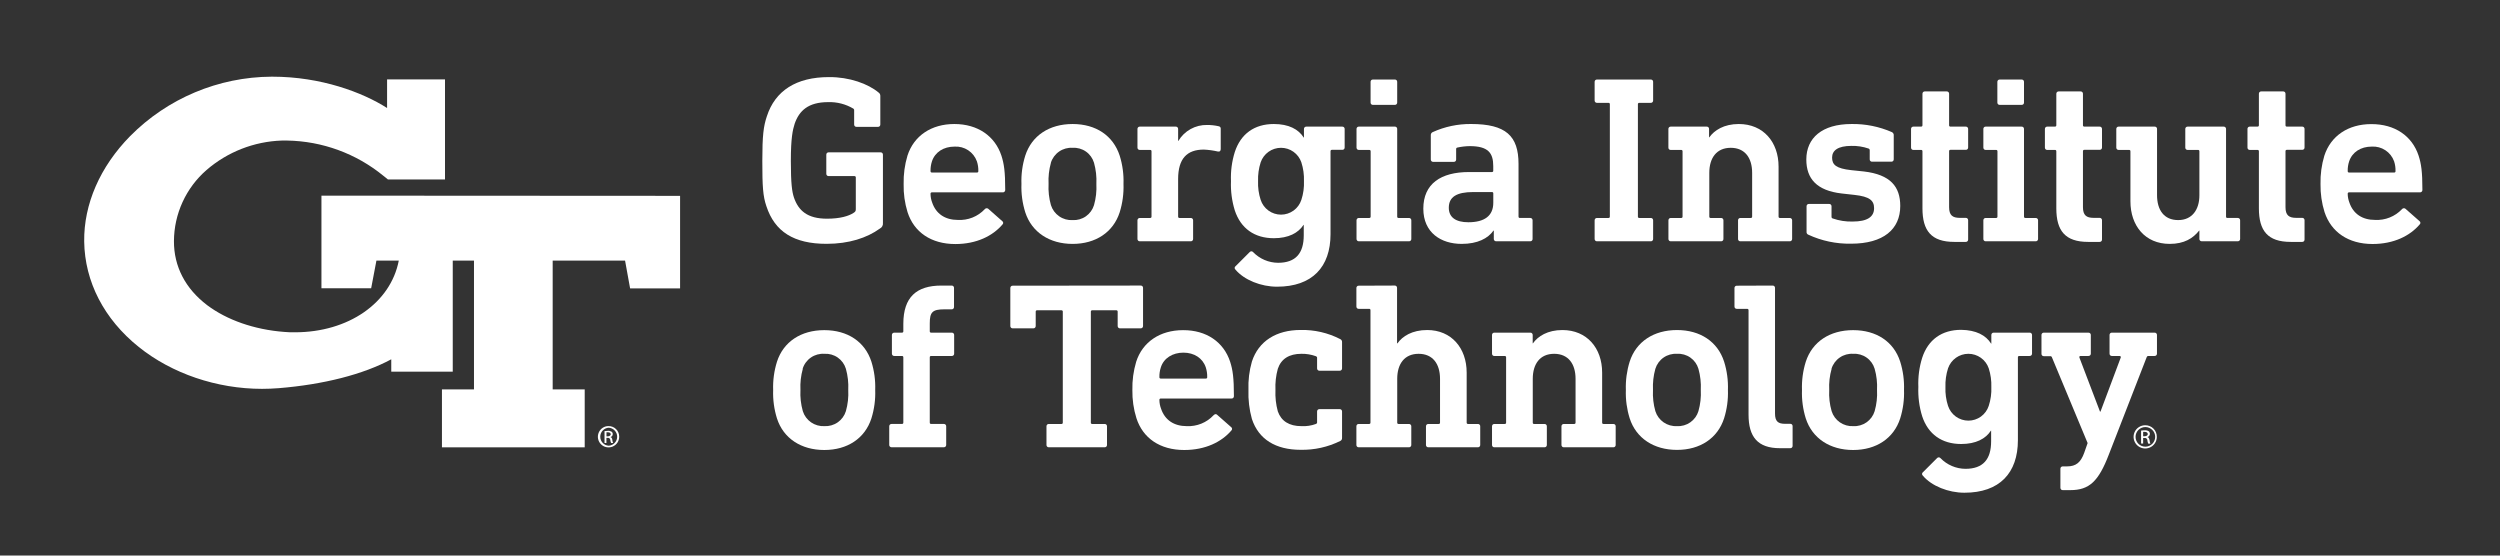 <svg width="180" height="40" viewBox="0 0 180 40" fill="none" xmlns="http://www.w3.org/2000/svg">
	<rect x="0" y="0" width="180" height="40" fill="#333333" stroke="none"/>
	<path d="M63.264 6.667C63.304 6.694 63.336 6.732 63.356 6.775C63.377 6.818 63.386 6.866 63.383 6.914V8.963C63.385 8.986 63.381 9.009 63.373 9.03C63.365 9.052 63.352 9.071 63.336 9.087C63.32 9.103 63.301 9.116 63.279 9.124C63.258 9.132 63.235 9.135 63.213 9.134H61.672C61.649 9.136 61.626 9.132 61.604 9.125C61.583 9.117 61.563 9.104 61.547 9.088C61.53 9.072 61.517 9.052 61.509 9.031C61.501 9.009 61.498 8.986 61.499 8.963V7.953C61.502 7.926 61.498 7.899 61.486 7.875C61.474 7.85 61.456 7.83 61.432 7.815C60.887 7.494 60.262 7.334 59.63 7.353C58.193 7.353 57.541 7.971 57.215 8.912C57.079 9.341 56.941 9.921 56.941 11.583C56.941 13.245 57.028 13.805 57.163 14.22C57.489 15.163 58.124 15.746 59.546 15.746C60.487 15.746 61.104 15.556 61.445 15.334C61.583 15.25 61.618 15.198 61.618 15.06V12.783C61.62 12.769 61.618 12.755 61.614 12.741C61.609 12.728 61.602 12.715 61.592 12.705C61.582 12.695 61.569 12.688 61.556 12.683C61.542 12.679 61.528 12.677 61.514 12.679H59.664C59.642 12.681 59.619 12.677 59.598 12.669C59.576 12.661 59.557 12.649 59.541 12.633C59.525 12.617 59.512 12.597 59.504 12.576C59.496 12.555 59.493 12.532 59.494 12.509V11.139C59.493 11.116 59.496 11.093 59.504 11.072C59.512 11.05 59.525 11.031 59.541 11.015C59.557 10.999 59.576 10.986 59.598 10.978C59.619 10.97 59.642 10.967 59.664 10.968H63.398C63.421 10.966 63.444 10.97 63.465 10.977C63.487 10.985 63.507 10.998 63.523 11.014C63.54 11.03 63.552 11.05 63.56 11.071C63.569 11.093 63.572 11.116 63.571 11.139V16.05C63.581 16.133 63.565 16.217 63.524 16.291C63.484 16.364 63.422 16.424 63.346 16.46C62.422 17.129 61.124 17.556 59.511 17.556C57.163 17.556 55.778 16.682 55.178 14.84C54.931 14.121 54.887 13.418 54.887 11.586C54.887 9.753 54.973 9.087 55.213 8.376C55.81 6.526 57.336 5.551 59.682 5.551C61.158 5.539 62.511 6.035 63.264 6.667Z" fill="white" />
	<path d="M72.102 11.208C72.29 11.79 72.376 12.353 72.376 13.677C72.377 13.701 72.373 13.726 72.363 13.748C72.354 13.771 72.339 13.791 72.321 13.807C72.303 13.824 72.282 13.836 72.258 13.844C72.235 13.851 72.21 13.853 72.186 13.85H67.1C67.086 13.848 67.072 13.85 67.059 13.854C67.046 13.859 67.034 13.866 67.024 13.876C67.015 13.886 67.007 13.897 67.003 13.91C66.998 13.923 66.997 13.937 66.998 13.951C66.999 14.168 67.039 14.383 67.117 14.585C67.391 15.39 68.043 15.835 68.966 15.835C69.326 15.855 69.685 15.796 70.02 15.663C70.354 15.529 70.655 15.324 70.902 15.062C70.93 15.025 70.972 15.001 71.018 14.994C71.064 14.988 71.111 15 71.149 15.027L72.159 15.919C72.179 15.932 72.196 15.949 72.209 15.97C72.221 15.991 72.228 16.014 72.23 16.038C72.232 16.062 72.228 16.086 72.218 16.108C72.209 16.131 72.195 16.15 72.176 16.166C71.475 16.988 70.309 17.571 68.786 17.571C67.038 17.571 65.806 16.714 65.344 15.277C65.141 14.619 65.046 13.933 65.062 13.245C65.047 12.556 65.139 11.868 65.337 11.208C65.798 9.768 67.065 8.929 68.709 8.929C70.406 8.929 71.638 9.803 72.102 11.208ZM67.1 11.618C67.027 11.845 66.993 12.083 66.998 12.321C66.997 12.335 66.998 12.349 67.003 12.362C67.007 12.375 67.015 12.387 67.024 12.396C67.034 12.406 67.046 12.414 67.059 12.418C67.072 12.423 67.086 12.424 67.1 12.422H70.337C70.35 12.425 70.365 12.423 70.378 12.419C70.391 12.415 70.403 12.407 70.413 12.398C70.423 12.388 70.431 12.376 70.436 12.363C70.44 12.349 70.442 12.335 70.44 12.321C70.446 12.082 70.411 11.845 70.337 11.618C70.219 11.29 69.999 11.009 69.709 10.818C69.418 10.627 69.074 10.534 68.727 10.556C67.939 10.556 67.322 10.951 67.1 11.618Z" fill="white" />
	<path d="M80.618 11.208C80.824 11.866 80.916 12.555 80.892 13.245C80.916 13.935 80.824 14.625 80.618 15.284C80.156 16.721 78.889 17.561 77.228 17.561C75.566 17.561 74.282 16.721 73.818 15.284C73.612 14.625 73.519 13.935 73.544 13.245C73.519 12.555 73.612 11.866 73.818 11.208C74.282 9.768 75.546 8.929 77.228 8.929C78.909 8.929 80.151 9.768 80.618 11.208ZM75.667 11.721C75.528 12.217 75.471 12.731 75.497 13.245C75.47 13.758 75.527 14.273 75.667 14.768C75.77 15.096 75.98 15.38 76.263 15.575C76.545 15.771 76.885 15.866 77.228 15.847C77.568 15.866 77.905 15.77 78.185 15.574C78.464 15.378 78.669 15.095 78.769 14.768C78.909 14.273 78.966 13.758 78.939 13.245C78.965 12.731 78.907 12.217 78.769 11.721C78.672 11.393 78.467 11.108 78.187 10.912C77.907 10.716 77.569 10.621 77.228 10.642C76.883 10.62 76.542 10.714 76.258 10.91C75.974 11.106 75.764 11.392 75.662 11.721H75.667Z" fill="white" />
	<path d="M87.719 9.084C87.823 9.101 87.892 9.151 87.892 9.254V10.736C87.892 10.857 87.823 10.943 87.687 10.909C87.354 10.833 87.016 10.786 86.675 10.77C85.46 10.77 84.825 11.422 84.825 12.894V15.59C84.823 15.604 84.824 15.619 84.829 15.632C84.833 15.646 84.841 15.658 84.851 15.668C84.861 15.678 84.873 15.686 84.887 15.69C84.9 15.695 84.915 15.696 84.929 15.694H85.734C85.757 15.693 85.779 15.697 85.8 15.705C85.821 15.713 85.841 15.725 85.857 15.742C85.873 15.758 85.885 15.777 85.893 15.798C85.902 15.819 85.905 15.842 85.904 15.864V17.2C85.906 17.223 85.902 17.246 85.894 17.267C85.886 17.289 85.874 17.308 85.858 17.325C85.841 17.341 85.822 17.354 85.801 17.362C85.78 17.37 85.757 17.374 85.734 17.373H82.067C82.044 17.374 82.022 17.37 82 17.362C81.979 17.354 81.96 17.341 81.943 17.325C81.927 17.308 81.915 17.289 81.907 17.267C81.899 17.246 81.895 17.223 81.897 17.2V15.864C81.896 15.842 81.899 15.819 81.908 15.798C81.916 15.777 81.928 15.758 81.944 15.742C81.96 15.725 81.98 15.713 82.001 15.705C82.022 15.697 82.044 15.693 82.067 15.694H82.808C82.822 15.696 82.836 15.694 82.849 15.689C82.862 15.685 82.874 15.677 82.884 15.667C82.894 15.657 82.901 15.645 82.906 15.632C82.91 15.618 82.911 15.604 82.909 15.59V10.899C82.911 10.885 82.91 10.871 82.906 10.857C82.901 10.844 82.894 10.832 82.884 10.822C82.874 10.812 82.862 10.804 82.849 10.8C82.836 10.795 82.822 10.793 82.808 10.795H82.067C82.044 10.797 82.022 10.793 82 10.785C81.979 10.777 81.96 10.765 81.944 10.748C81.927 10.732 81.915 10.713 81.907 10.692C81.899 10.67 81.895 10.648 81.897 10.625V9.289C81.895 9.266 81.899 9.243 81.907 9.222C81.915 9.2 81.927 9.181 81.943 9.165C81.96 9.148 81.979 9.135 82 9.127C82.022 9.119 82.044 9.115 82.067 9.116H84.655C84.678 9.115 84.701 9.119 84.722 9.127C84.743 9.135 84.763 9.148 84.779 9.165C84.795 9.181 84.807 9.2 84.815 9.222C84.823 9.243 84.827 9.266 84.825 9.289V10.146H84.843C85.055 9.788 85.359 9.494 85.723 9.292C86.087 9.09 86.498 8.989 86.914 8.998C87.185 8.997 87.455 9.026 87.719 9.084Z" fill="white" />
	<path d="M93.87 9.906H93.885V9.289C93.883 9.266 93.886 9.243 93.895 9.221C93.903 9.2 93.916 9.18 93.932 9.164C93.948 9.147 93.968 9.135 93.99 9.127C94.011 9.118 94.034 9.115 94.057 9.116H96.642C96.666 9.115 96.689 9.118 96.71 9.127C96.732 9.135 96.752 9.147 96.768 9.164C96.784 9.18 96.797 9.2 96.805 9.221C96.813 9.243 96.817 9.266 96.815 9.289V10.618C96.817 10.641 96.813 10.664 96.805 10.685C96.797 10.707 96.784 10.726 96.768 10.742C96.751 10.758 96.732 10.771 96.71 10.779C96.689 10.787 96.665 10.79 96.642 10.788H95.902C95.888 10.786 95.873 10.787 95.86 10.792C95.846 10.796 95.834 10.804 95.824 10.814C95.814 10.824 95.806 10.836 95.802 10.85C95.797 10.863 95.796 10.878 95.798 10.892V16.86C95.798 19.223 94.48 20.642 91.946 20.642C90.798 20.642 89.581 20.163 88.949 19.408C88.93 19.392 88.916 19.372 88.906 19.35C88.897 19.328 88.893 19.304 88.894 19.28C88.896 19.256 88.904 19.233 88.916 19.212C88.928 19.191 88.945 19.174 88.966 19.161L89.976 18.151C89.991 18.133 90.01 18.118 90.031 18.108C90.052 18.098 90.076 18.093 90.099 18.093C90.123 18.093 90.146 18.098 90.168 18.108C90.189 18.118 90.208 18.133 90.223 18.151C90.456 18.392 90.736 18.584 91.044 18.717C91.353 18.849 91.685 18.918 92.02 18.921C93.289 18.921 93.87 18.235 93.87 16.946V16.19H93.855C93.477 16.773 92.776 17.151 91.714 17.151C90.326 17.151 89.331 16.447 88.904 15.146C88.695 14.464 88.602 13.752 88.63 13.04C88.601 12.333 88.694 11.626 88.904 10.951C89.331 9.632 90.326 8.929 91.714 8.929C92.791 8.929 93.492 9.306 93.87 9.906ZM90.769 11.687C90.629 12.124 90.565 12.581 90.581 13.04C90.563 13.498 90.626 13.957 90.769 14.393C90.87 14.701 91.066 14.97 91.329 15.161C91.591 15.351 91.908 15.454 92.233 15.454C92.557 15.454 92.874 15.351 93.137 15.161C93.4 14.97 93.596 14.701 93.697 14.393C93.84 13.957 93.904 13.498 93.885 13.04C93.901 12.581 93.838 12.123 93.697 11.687C93.592 11.382 93.395 11.117 93.132 10.93C92.87 10.742 92.555 10.642 92.233 10.642C91.91 10.642 91.596 10.742 91.333 10.93C91.071 11.117 90.873 11.382 90.769 11.687Z" fill="white" />
	<path d="M100.427 9.116C100.45 9.115 100.473 9.118 100.495 9.126C100.516 9.134 100.536 9.147 100.552 9.164C100.568 9.18 100.581 9.2 100.588 9.221C100.596 9.243 100.599 9.266 100.598 9.289V15.59C100.596 15.604 100.597 15.619 100.601 15.632C100.606 15.646 100.613 15.658 100.623 15.668C100.634 15.678 100.646 15.686 100.659 15.69C100.673 15.695 100.687 15.696 100.701 15.694H101.442C101.465 15.692 101.488 15.696 101.509 15.704C101.531 15.712 101.55 15.724 101.567 15.74C101.583 15.757 101.596 15.776 101.604 15.797C101.612 15.819 101.616 15.841 101.615 15.864V17.2C101.616 17.223 101.613 17.246 101.605 17.268C101.597 17.289 101.584 17.309 101.568 17.325C101.551 17.342 101.532 17.355 101.51 17.363C101.488 17.371 101.465 17.374 101.442 17.373H97.842C97.819 17.374 97.796 17.371 97.774 17.363C97.753 17.355 97.733 17.342 97.717 17.325C97.7 17.309 97.688 17.289 97.68 17.268C97.671 17.246 97.668 17.223 97.669 17.2V15.864C97.668 15.841 97.672 15.819 97.68 15.797C97.689 15.776 97.701 15.757 97.718 15.74C97.734 15.724 97.754 15.712 97.775 15.704C97.796 15.696 97.819 15.692 97.842 15.694H98.583C98.597 15.696 98.611 15.695 98.625 15.69C98.638 15.686 98.651 15.678 98.661 15.668C98.671 15.658 98.678 15.646 98.683 15.632C98.687 15.619 98.689 15.604 98.687 15.59V10.899C98.689 10.885 98.687 10.87 98.683 10.857C98.678 10.843 98.671 10.831 98.661 10.821C98.651 10.811 98.638 10.803 98.625 10.799C98.611 10.794 98.597 10.793 98.583 10.795H97.842C97.819 10.797 97.796 10.794 97.775 10.786C97.753 10.778 97.733 10.765 97.717 10.749C97.7 10.733 97.688 10.714 97.68 10.692C97.671 10.671 97.668 10.648 97.669 10.625V9.289C97.668 9.266 97.671 9.243 97.68 9.221C97.688 9.199 97.7 9.18 97.717 9.163C97.733 9.147 97.753 9.134 97.774 9.126C97.796 9.118 97.819 9.115 97.842 9.116H100.427ZM100.427 5.726C100.45 5.724 100.473 5.728 100.495 5.736C100.516 5.744 100.536 5.757 100.552 5.773C100.568 5.79 100.581 5.809 100.588 5.831C100.596 5.853 100.599 5.876 100.598 5.899V7.38C100.599 7.403 100.596 7.426 100.588 7.447C100.58 7.468 100.567 7.488 100.551 7.504C100.535 7.52 100.516 7.533 100.494 7.541C100.473 7.549 100.45 7.552 100.427 7.551H98.852C98.829 7.552 98.806 7.549 98.785 7.541C98.764 7.533 98.744 7.52 98.728 7.504C98.712 7.488 98.7 7.468 98.692 7.447C98.684 7.426 98.68 7.403 98.682 7.38V5.899C98.68 5.876 98.683 5.853 98.691 5.831C98.699 5.809 98.711 5.79 98.727 5.773C98.743 5.757 98.763 5.744 98.784 5.736C98.806 5.728 98.829 5.724 98.852 5.726H100.427Z" fill="white" />
	<path d="M109.334 11.805V15.59C109.332 15.604 109.333 15.618 109.337 15.631C109.342 15.644 109.349 15.656 109.359 15.666C109.369 15.677 109.381 15.684 109.394 15.689C109.407 15.694 109.421 15.695 109.435 15.693H110.176C110.198 15.692 110.221 15.696 110.242 15.704C110.263 15.712 110.283 15.725 110.299 15.741C110.315 15.757 110.327 15.776 110.335 15.797C110.344 15.819 110.347 15.841 110.346 15.864V17.2C110.348 17.222 110.344 17.245 110.336 17.267C110.328 17.288 110.316 17.308 110.3 17.324C110.283 17.34 110.264 17.353 110.243 17.361C110.222 17.37 110.199 17.373 110.176 17.372H107.726C107.703 17.374 107.68 17.37 107.659 17.362C107.637 17.354 107.617 17.341 107.601 17.325C107.585 17.309 107.572 17.289 107.564 17.267C107.556 17.246 107.552 17.223 107.554 17.2V16.602H107.531C107.139 17.165 106.386 17.56 105.238 17.56C103.756 17.56 102.479 16.755 102.479 15.024C102.479 13.227 103.749 12.387 105.768 12.387H107.413C107.427 12.389 107.441 12.388 107.454 12.384C107.467 12.38 107.479 12.372 107.489 12.362C107.499 12.352 107.506 12.34 107.511 12.327C107.515 12.314 107.516 12.3 107.514 12.286V11.96C107.514 11.017 107.156 10.521 105.82 10.521C105.52 10.525 105.222 10.56 104.929 10.624C104.86 10.642 104.842 10.676 104.842 10.743V11.483C104.844 11.506 104.84 11.529 104.832 11.55C104.824 11.572 104.812 11.591 104.796 11.607C104.78 11.623 104.76 11.636 104.739 11.644C104.718 11.652 104.695 11.655 104.672 11.654H103.191C103.168 11.655 103.145 11.652 103.123 11.644C103.102 11.636 103.082 11.623 103.066 11.607C103.05 11.591 103.037 11.572 103.029 11.551C103.02 11.529 103.017 11.506 103.018 11.483V9.733C103.014 9.686 103.026 9.639 103.051 9.599C103.076 9.559 103.112 9.528 103.156 9.511C104.021 9.119 104.962 8.92 105.912 8.928C108.425 8.928 109.334 9.785 109.334 11.805ZM106.079 13.827C104.862 13.827 104.314 14.187 104.314 14.958C104.314 15.642 104.808 16.002 105.719 16.002C106.884 16.002 107.517 15.54 107.517 14.597V13.93C107.517 13.861 107.484 13.827 107.415 13.827H106.079Z" fill="white" />
	<path d="M118.855 5.726C118.878 5.724 118.901 5.728 118.922 5.736C118.944 5.744 118.963 5.757 118.979 5.773C118.996 5.79 119.008 5.809 119.016 5.831C119.024 5.853 119.027 5.876 119.025 5.899V7.235C119.027 7.257 119.023 7.28 119.015 7.301C119.007 7.323 118.995 7.342 118.978 7.358C118.962 7.374 118.943 7.387 118.922 7.395C118.9 7.403 118.878 7.406 118.855 7.405H118.033C118.019 7.403 118.005 7.404 117.991 7.409C117.978 7.413 117.966 7.42 117.956 7.43C117.946 7.44 117.938 7.452 117.933 7.465C117.929 7.478 117.927 7.492 117.929 7.506V15.59C117.927 15.604 117.928 15.619 117.933 15.632C117.937 15.646 117.945 15.658 117.955 15.668C117.965 15.678 117.977 15.686 117.991 15.69C118.004 15.695 118.018 15.696 118.033 15.694H118.855C118.878 15.692 118.9 15.696 118.922 15.704C118.943 15.712 118.962 15.724 118.978 15.741C118.995 15.757 119.007 15.776 119.015 15.797C119.023 15.819 119.027 15.841 119.025 15.864V17.2C119.027 17.223 119.024 17.246 119.016 17.268C119.008 17.289 118.996 17.309 118.979 17.325C118.963 17.342 118.944 17.355 118.922 17.363C118.901 17.371 118.878 17.374 118.855 17.373H114.983C114.96 17.374 114.937 17.37 114.916 17.362C114.895 17.354 114.875 17.341 114.859 17.325C114.843 17.308 114.831 17.289 114.823 17.267C114.815 17.246 114.811 17.223 114.813 17.2V15.864C114.812 15.841 114.815 15.819 114.824 15.798C114.832 15.777 114.844 15.757 114.86 15.741C114.876 15.725 114.896 15.713 114.917 15.705C114.938 15.697 114.961 15.693 114.983 15.694H115.805C115.82 15.696 115.834 15.695 115.847 15.69C115.861 15.686 115.873 15.678 115.883 15.668C115.893 15.658 115.901 15.646 115.905 15.632C115.91 15.619 115.911 15.604 115.909 15.59V7.506C115.911 7.492 115.909 7.478 115.905 7.465C115.9 7.452 115.892 7.44 115.882 7.43C115.872 7.42 115.86 7.413 115.847 7.409C115.833 7.404 115.819 7.403 115.805 7.405H114.983C114.961 7.406 114.938 7.402 114.917 7.394C114.896 7.386 114.876 7.373 114.86 7.357C114.844 7.341 114.832 7.322 114.824 7.301C114.815 7.28 114.812 7.257 114.813 7.235V5.899C114.811 5.876 114.815 5.853 114.823 5.832C114.831 5.81 114.843 5.791 114.859 5.774C114.875 5.758 114.895 5.745 114.916 5.737C114.937 5.729 114.96 5.725 114.983 5.726H118.855Z" fill="white" />
	<path d="M128.057 11.995V15.59C128.055 15.604 128.057 15.618 128.061 15.632C128.065 15.645 128.073 15.657 128.082 15.667C128.092 15.677 128.104 15.685 128.117 15.69C128.131 15.694 128.145 15.696 128.159 15.694H128.862C128.885 15.693 128.908 15.697 128.929 15.705C128.95 15.713 128.969 15.726 128.985 15.742C129.001 15.758 129.014 15.777 129.022 15.798C129.03 15.819 129.034 15.842 129.033 15.864V17.2C129.034 17.223 129.031 17.246 129.023 17.267C129.015 17.289 129.002 17.308 128.986 17.325C128.97 17.341 128.951 17.354 128.929 17.362C128.908 17.37 128.885 17.374 128.862 17.373H125.309C125.286 17.375 125.263 17.371 125.242 17.363C125.22 17.355 125.201 17.342 125.185 17.326C125.168 17.309 125.156 17.29 125.148 17.268C125.14 17.246 125.137 17.223 125.139 17.2V15.864C125.137 15.842 125.141 15.819 125.149 15.798C125.157 15.776 125.169 15.757 125.186 15.741C125.202 15.725 125.221 15.712 125.242 15.704C125.264 15.696 125.287 15.693 125.309 15.694H126.05C126.064 15.696 126.078 15.695 126.092 15.691C126.106 15.686 126.118 15.678 126.128 15.668C126.138 15.658 126.146 15.646 126.15 15.633C126.155 15.619 126.156 15.604 126.154 15.59V12.44C126.154 11.378 125.64 10.642 124.613 10.642C123.586 10.642 123.07 11.383 123.07 12.44V15.59C123.068 15.604 123.069 15.619 123.073 15.633C123.078 15.646 123.085 15.658 123.096 15.668C123.106 15.678 123.118 15.686 123.131 15.691C123.145 15.695 123.159 15.696 123.173 15.694H123.914C123.937 15.693 123.96 15.696 123.981 15.704C124.003 15.712 124.022 15.725 124.039 15.741C124.055 15.757 124.068 15.776 124.076 15.797C124.084 15.819 124.088 15.842 124.087 15.864V17.2C124.088 17.223 124.085 17.247 124.077 17.268C124.069 17.29 124.056 17.309 124.04 17.326C124.023 17.342 124.004 17.355 123.982 17.363C123.96 17.371 123.937 17.375 123.914 17.373H120.299C120.276 17.375 120.253 17.371 120.232 17.363C120.21 17.355 120.19 17.342 120.174 17.326C120.158 17.309 120.145 17.29 120.137 17.268C120.129 17.247 120.125 17.223 120.127 17.2V15.864C120.125 15.842 120.129 15.819 120.138 15.797C120.146 15.776 120.159 15.757 120.175 15.741C120.191 15.725 120.211 15.712 120.232 15.704C120.254 15.696 120.277 15.693 120.299 15.694H121.04C121.054 15.696 121.069 15.695 121.082 15.691C121.096 15.686 121.108 15.678 121.118 15.668C121.128 15.658 121.136 15.646 121.14 15.633C121.145 15.619 121.146 15.604 121.144 15.59V10.899C121.146 10.885 121.145 10.871 121.14 10.857C121.136 10.844 121.128 10.831 121.118 10.821C121.108 10.811 121.096 10.803 121.082 10.799C121.069 10.794 121.054 10.793 121.04 10.795H120.299C120.276 10.798 120.252 10.795 120.229 10.787C120.206 10.778 120.186 10.765 120.169 10.748C120.152 10.731 120.14 10.711 120.132 10.688C120.124 10.665 120.121 10.641 120.124 10.618V9.289C120.123 9.266 120.126 9.243 120.134 9.221C120.142 9.2 120.155 9.18 120.171 9.164C120.188 9.147 120.207 9.135 120.229 9.127C120.251 9.118 120.274 9.115 120.297 9.116H122.882C122.905 9.115 122.928 9.118 122.95 9.127C122.971 9.135 122.991 9.147 123.007 9.164C123.023 9.18 123.035 9.2 123.043 9.222C123.051 9.243 123.054 9.266 123.052 9.289V9.889H123.07C123.43 9.376 124.131 8.929 125.193 8.929C126.961 8.929 128.057 10.23 128.057 11.995Z" fill="white" />
	<path d="M136.213 9.511C136.259 9.532 136.298 9.567 136.322 9.612C136.347 9.656 136.356 9.708 136.349 9.758V11.472C136.35 11.494 136.346 11.517 136.338 11.538C136.33 11.559 136.317 11.579 136.301 11.595C136.285 11.611 136.266 11.623 136.245 11.631C136.223 11.639 136.201 11.643 136.178 11.642H134.791C134.768 11.644 134.745 11.64 134.724 11.632C134.702 11.624 134.683 11.612 134.667 11.595C134.651 11.579 134.638 11.56 134.63 11.539C134.622 11.517 134.619 11.495 134.62 11.472V10.83C134.624 10.801 134.617 10.771 134.601 10.746C134.586 10.722 134.562 10.703 134.534 10.694C134.137 10.558 133.719 10.493 133.299 10.504C132.339 10.504 131.911 10.83 131.911 11.343C131.911 11.857 132.186 12.131 133.299 12.252L134.198 12.346C136.116 12.57 136.818 13.442 136.818 14.83C136.818 16.509 135.603 17.546 133.274 17.546C132.21 17.565 131.156 17.343 130.191 16.894C130.151 16.878 130.118 16.849 130.097 16.812C130.075 16.774 130.067 16.732 130.072 16.689V14.854C130.071 14.832 130.074 14.809 130.082 14.788C130.09 14.766 130.103 14.747 130.119 14.731C130.135 14.715 130.154 14.702 130.175 14.694C130.197 14.686 130.22 14.683 130.242 14.684H131.699C131.722 14.683 131.745 14.686 131.766 14.694C131.787 14.702 131.807 14.715 131.823 14.731C131.839 14.747 131.851 14.766 131.859 14.788C131.868 14.809 131.871 14.832 131.87 14.854V15.608C131.867 15.635 131.875 15.662 131.891 15.684C131.907 15.706 131.93 15.722 131.956 15.729C132.417 15.89 132.904 15.965 133.393 15.951C134.455 15.951 134.934 15.608 134.934 14.993C134.934 14.445 134.628 14.153 133.514 14.032L132.605 13.931C130.808 13.724 130.055 12.869 130.055 11.482C130.055 9.938 131.183 8.929 133.309 8.929C134.307 8.913 135.298 9.112 136.213 9.511Z" fill="white" />
	<path d="M140.163 6.582C140.186 6.581 140.209 6.584 140.23 6.592C140.252 6.6 140.271 6.613 140.287 6.629C140.304 6.645 140.316 6.664 140.325 6.686C140.333 6.707 140.337 6.73 140.336 6.753V9.014C140.334 9.028 140.335 9.042 140.339 9.056C140.344 9.069 140.351 9.081 140.361 9.091C140.371 9.101 140.383 9.108 140.396 9.112C140.409 9.117 140.423 9.118 140.437 9.116H141.533C141.556 9.114 141.58 9.118 141.601 9.126C141.623 9.134 141.642 9.147 141.659 9.163C141.675 9.179 141.688 9.199 141.696 9.221C141.704 9.242 141.708 9.265 141.706 9.289V10.617C141.708 10.64 141.704 10.663 141.696 10.684C141.688 10.706 141.675 10.725 141.659 10.742C141.642 10.758 141.623 10.77 141.601 10.778C141.579 10.786 141.556 10.789 141.533 10.787H140.437C140.423 10.786 140.409 10.787 140.396 10.792C140.383 10.796 140.371 10.804 140.361 10.814C140.351 10.824 140.344 10.836 140.339 10.85C140.335 10.863 140.334 10.877 140.336 10.891V14.916C140.336 15.498 140.583 15.686 141.106 15.686H141.533C141.556 15.685 141.579 15.688 141.601 15.696C141.622 15.704 141.641 15.717 141.658 15.733C141.674 15.749 141.687 15.768 141.695 15.789C141.704 15.811 141.707 15.834 141.706 15.856V17.244C141.708 17.267 141.704 17.29 141.696 17.312C141.688 17.334 141.675 17.353 141.659 17.369C141.642 17.386 141.623 17.398 141.601 17.407C141.58 17.415 141.556 17.418 141.533 17.417H140.711C139.052 17.417 138.417 16.612 138.417 15V10.898C138.419 10.884 138.418 10.87 138.414 10.856C138.409 10.843 138.402 10.831 138.391 10.82C138.381 10.81 138.369 10.803 138.356 10.798C138.342 10.794 138.328 10.793 138.314 10.795H137.765C137.743 10.796 137.72 10.793 137.699 10.785C137.677 10.777 137.658 10.764 137.642 10.748C137.626 10.732 137.613 10.713 137.605 10.691C137.597 10.67 137.594 10.647 137.595 10.624V9.289C137.594 9.266 137.597 9.243 137.605 9.221C137.613 9.2 137.626 9.18 137.642 9.164C137.658 9.148 137.677 9.135 137.698 9.127C137.72 9.118 137.743 9.115 137.765 9.116H138.314C138.383 9.116 138.417 9.084 138.417 9.014V6.753C138.416 6.73 138.42 6.707 138.428 6.686C138.436 6.665 138.449 6.646 138.465 6.63C138.481 6.614 138.5 6.601 138.521 6.593C138.542 6.585 138.565 6.581 138.588 6.582H140.163Z" fill="white" />
	<path d="M145.555 9.116C145.578 9.115 145.602 9.118 145.623 9.126C145.645 9.134 145.664 9.147 145.681 9.163C145.697 9.18 145.71 9.199 145.718 9.221C145.726 9.243 145.73 9.266 145.728 9.289V15.59C145.726 15.604 145.727 15.618 145.732 15.631C145.736 15.645 145.743 15.657 145.753 15.667C145.763 15.677 145.775 15.685 145.788 15.689C145.801 15.694 145.816 15.695 145.829 15.694H146.57C146.593 15.693 146.615 15.696 146.637 15.705C146.658 15.713 146.677 15.725 146.693 15.741C146.709 15.757 146.722 15.777 146.73 15.798C146.738 15.819 146.742 15.841 146.741 15.864V17.2C146.742 17.223 146.739 17.246 146.73 17.267C146.722 17.289 146.71 17.308 146.694 17.324C146.678 17.341 146.659 17.354 146.637 17.362C146.616 17.37 146.593 17.374 146.57 17.373H142.973C142.95 17.374 142.927 17.371 142.905 17.363C142.884 17.354 142.864 17.342 142.848 17.325C142.832 17.309 142.819 17.289 142.811 17.268C142.804 17.246 142.8 17.223 142.802 17.2V15.864C142.801 15.841 142.804 15.819 142.812 15.797C142.82 15.776 142.833 15.757 142.849 15.741C142.865 15.724 142.884 15.712 142.906 15.704C142.927 15.696 142.95 15.692 142.973 15.694H143.713C143.727 15.696 143.742 15.695 143.755 15.69C143.769 15.686 143.781 15.678 143.791 15.668C143.801 15.658 143.809 15.646 143.813 15.632C143.818 15.619 143.819 15.604 143.817 15.59V10.899C143.819 10.885 143.818 10.87 143.813 10.857C143.809 10.843 143.801 10.831 143.791 10.821C143.781 10.811 143.769 10.803 143.755 10.799C143.742 10.794 143.727 10.793 143.713 10.795H142.973C142.95 10.796 142.927 10.793 142.906 10.785C142.884 10.777 142.865 10.764 142.849 10.748C142.833 10.732 142.82 10.713 142.812 10.691C142.804 10.67 142.801 10.647 142.802 10.625V9.289C142.8 9.266 142.804 9.243 142.811 9.221C142.819 9.2 142.832 9.18 142.848 9.164C142.864 9.147 142.884 9.134 142.905 9.126C142.927 9.118 142.95 9.115 142.973 9.116H145.555ZM145.555 5.726C145.578 5.724 145.602 5.728 145.623 5.736C145.645 5.744 145.664 5.757 145.681 5.773C145.697 5.79 145.71 5.809 145.718 5.831C145.726 5.853 145.73 5.876 145.728 5.899V7.38C145.73 7.403 145.726 7.426 145.718 7.448C145.71 7.469 145.697 7.489 145.681 7.505C145.664 7.521 145.645 7.534 145.623 7.541C145.601 7.549 145.578 7.552 145.555 7.551H143.98C143.957 7.552 143.935 7.549 143.913 7.541C143.892 7.533 143.872 7.52 143.856 7.504C143.84 7.488 143.828 7.468 143.82 7.447C143.812 7.426 143.808 7.403 143.81 7.38V5.899C143.808 5.876 143.812 5.853 143.82 5.832C143.828 5.81 143.84 5.791 143.856 5.774C143.872 5.758 143.892 5.745 143.913 5.737C143.934 5.729 143.957 5.725 143.98 5.726H145.555Z" fill="white" />
	<path d="M149.801 6.582C149.824 6.581 149.846 6.584 149.868 6.592C149.889 6.6 149.909 6.613 149.925 6.629C149.941 6.645 149.954 6.664 149.962 6.686C149.971 6.707 149.975 6.73 149.973 6.753V9.014C149.971 9.028 149.973 9.042 149.977 9.056C149.981 9.069 149.989 9.081 149.999 9.091C150.008 9.101 150.02 9.108 150.034 9.112C150.047 9.117 150.061 9.118 150.075 9.116H151.171C151.194 9.114 151.217 9.118 151.239 9.126C151.26 9.134 151.28 9.147 151.296 9.163C151.313 9.179 151.325 9.199 151.334 9.221C151.342 9.242 151.345 9.265 151.344 9.289V10.617C151.345 10.64 151.342 10.663 151.334 10.684C151.325 10.706 151.313 10.725 151.296 10.742C151.28 10.758 151.26 10.77 151.239 10.778C151.217 10.786 151.194 10.789 151.171 10.787H150.075C150.061 10.786 150.047 10.787 150.034 10.792C150.02 10.796 150.008 10.804 149.999 10.814C149.989 10.824 149.981 10.836 149.977 10.85C149.973 10.863 149.972 10.877 149.973 10.891V14.916C149.973 15.498 150.22 15.686 150.744 15.686H151.171C151.194 15.685 151.217 15.688 151.238 15.696C151.26 15.704 151.279 15.717 151.295 15.733C151.312 15.749 151.325 15.768 151.333 15.789C151.341 15.811 151.345 15.834 151.344 15.856V17.244C151.345 17.267 151.342 17.29 151.334 17.312C151.325 17.334 151.313 17.353 151.296 17.369C151.28 17.386 151.26 17.398 151.239 17.407C151.217 17.415 151.194 17.418 151.171 17.417H150.349C148.69 17.417 148.055 16.612 148.055 15V10.898C148.057 10.884 148.056 10.87 148.051 10.856C148.047 10.843 148.039 10.831 148.029 10.82C148.019 10.81 148.007 10.803 147.993 10.798C147.98 10.794 147.965 10.793 147.951 10.795H147.403C147.38 10.796 147.358 10.793 147.336 10.785C147.315 10.777 147.296 10.764 147.279 10.748C147.263 10.732 147.251 10.713 147.243 10.691C147.235 10.67 147.231 10.647 147.233 10.624V9.289C147.231 9.266 147.235 9.243 147.243 9.221C147.251 9.2 147.263 9.18 147.279 9.164C147.295 9.148 147.315 9.135 147.336 9.127C147.357 9.118 147.38 9.115 147.403 9.116H147.951C148.02 9.116 148.055 9.084 148.055 9.014V6.753C148.054 6.73 148.058 6.707 148.066 6.686C148.074 6.665 148.086 6.646 148.103 6.63C148.119 6.614 148.138 6.601 148.159 6.593C148.18 6.585 148.203 6.581 148.225 6.582H149.801Z" fill="white" />
	<path d="M160.104 9.116C160.127 9.114 160.15 9.118 160.171 9.127C160.193 9.135 160.212 9.148 160.228 9.164C160.244 9.18 160.257 9.2 160.265 9.221C160.273 9.243 160.276 9.266 160.275 9.288V15.59C160.273 15.604 160.274 15.618 160.278 15.632C160.283 15.645 160.29 15.658 160.3 15.668C160.31 15.678 160.323 15.685 160.336 15.69C160.35 15.694 160.364 15.695 160.378 15.693H161.119C161.142 15.692 161.164 15.696 161.185 15.704C161.207 15.712 161.226 15.725 161.242 15.741C161.258 15.757 161.27 15.776 161.279 15.797C161.287 15.818 161.29 15.841 161.289 15.864V17.2C161.291 17.222 161.287 17.245 161.279 17.267C161.271 17.288 161.259 17.308 161.243 17.324C161.227 17.34 161.207 17.353 161.186 17.361C161.165 17.37 161.142 17.373 161.119 17.372H158.526C158.504 17.373 158.481 17.37 158.459 17.361C158.438 17.353 158.419 17.34 158.403 17.324C158.387 17.308 158.374 17.288 158.366 17.267C158.358 17.245 158.355 17.222 158.356 17.2V16.602H158.339C157.894 17.165 157.26 17.56 156.215 17.56C154.452 17.56 153.391 16.259 153.391 14.493V10.898C153.393 10.884 153.391 10.87 153.387 10.856C153.383 10.843 153.375 10.83 153.365 10.82C153.355 10.81 153.343 10.803 153.329 10.798C153.315 10.794 153.301 10.793 153.287 10.795H152.546C152.523 10.796 152.5 10.793 152.479 10.785C152.457 10.777 152.437 10.765 152.421 10.749C152.404 10.733 152.392 10.713 152.384 10.692C152.375 10.67 152.372 10.647 152.373 10.624V9.288C152.372 9.265 152.375 9.242 152.384 9.221C152.392 9.199 152.404 9.179 152.421 9.163C152.437 9.147 152.457 9.134 152.478 9.126C152.5 9.118 152.523 9.114 152.546 9.116H155.136C155.159 9.114 155.182 9.118 155.204 9.126C155.225 9.134 155.245 9.147 155.261 9.163C155.277 9.179 155.29 9.199 155.298 9.221C155.305 9.242 155.309 9.265 155.307 9.288V14.049C155.307 15.111 155.801 15.846 156.833 15.846C157.82 15.846 158.356 15.106 158.356 14.066V10.898C158.358 10.884 158.357 10.87 158.352 10.856C158.348 10.843 158.34 10.83 158.33 10.82C158.32 10.81 158.308 10.803 158.294 10.798C158.281 10.794 158.266 10.793 158.252 10.795H157.512C157.489 10.796 157.466 10.793 157.445 10.785C157.423 10.777 157.404 10.764 157.388 10.748C157.372 10.732 157.359 10.712 157.351 10.691C157.343 10.67 157.34 10.647 157.341 10.624V9.288C157.34 9.266 157.343 9.243 157.351 9.221C157.359 9.2 157.372 9.18 157.388 9.164C157.404 9.148 157.423 9.135 157.445 9.127C157.466 9.118 157.489 9.114 157.512 9.116H160.104Z" fill="white" />
	<path d="M164.386 6.582C164.409 6.581 164.431 6.584 164.453 6.592C164.474 6.6 164.493 6.613 164.509 6.629C164.526 6.645 164.538 6.665 164.546 6.686C164.554 6.707 164.558 6.73 164.556 6.753V9.014C164.556 9.084 164.591 9.116 164.66 9.116H165.756C165.779 9.114 165.802 9.118 165.824 9.126C165.845 9.134 165.865 9.147 165.881 9.163C165.897 9.18 165.909 9.199 165.917 9.221C165.925 9.243 165.928 9.266 165.927 9.289V10.617C165.928 10.64 165.925 10.662 165.917 10.684C165.908 10.705 165.896 10.725 165.88 10.741C165.864 10.757 165.844 10.769 165.823 10.777C165.802 10.785 165.779 10.789 165.756 10.787H164.66C164.646 10.785 164.631 10.787 164.618 10.791C164.604 10.795 164.592 10.803 164.582 10.813C164.572 10.823 164.564 10.835 164.56 10.849C164.555 10.863 164.554 10.877 164.556 10.891V14.916C164.556 15.498 164.803 15.686 165.329 15.686H165.756C165.779 15.685 165.802 15.688 165.823 15.696C165.844 15.704 165.864 15.717 165.88 15.733C165.896 15.749 165.908 15.768 165.917 15.79C165.925 15.811 165.928 15.834 165.927 15.856V17.244C165.928 17.267 165.925 17.29 165.917 17.312C165.909 17.333 165.897 17.353 165.881 17.369C165.865 17.386 165.845 17.399 165.824 17.407C165.802 17.415 165.779 17.418 165.756 17.417H164.934C163.272 17.417 162.64 16.612 162.64 15V10.898C162.642 10.884 162.641 10.87 162.636 10.856C162.632 10.843 162.624 10.831 162.614 10.82C162.604 10.81 162.592 10.803 162.578 10.798C162.565 10.794 162.551 10.793 162.536 10.795H161.988C161.966 10.796 161.943 10.793 161.921 10.785C161.9 10.777 161.881 10.764 161.865 10.748C161.848 10.732 161.836 10.713 161.828 10.691C161.82 10.67 161.816 10.647 161.818 10.624V9.289C161.816 9.266 161.819 9.243 161.827 9.221C161.835 9.199 161.847 9.18 161.864 9.163C161.88 9.147 161.899 9.134 161.921 9.126C161.942 9.118 161.965 9.114 161.988 9.116H162.536C162.606 9.116 162.64 9.084 162.64 9.014V6.753C162.639 6.73 162.642 6.707 162.65 6.686C162.658 6.665 162.671 6.645 162.687 6.629C162.703 6.613 162.722 6.6 162.744 6.592C162.765 6.584 162.788 6.581 162.81 6.582H164.386Z" fill="white" />
	<path d="M174.139 11.207C174.329 11.79 174.413 12.353 174.413 13.676C174.414 13.701 174.409 13.725 174.4 13.747C174.391 13.769 174.376 13.79 174.359 13.806C174.341 13.822 174.32 13.835 174.297 13.842C174.274 13.85 174.249 13.852 174.225 13.849H169.139C169.125 13.847 169.111 13.848 169.097 13.853C169.084 13.857 169.072 13.864 169.062 13.874C169.052 13.884 169.044 13.896 169.04 13.909C169.035 13.922 169.033 13.937 169.035 13.95C169.037 14.168 169.078 14.383 169.156 14.585C169.43 15.39 170.079 15.834 171.005 15.834C171.365 15.853 171.724 15.794 172.058 15.66C172.392 15.527 172.693 15.323 172.941 15.062C172.969 15.024 173.011 15 173.057 14.994C173.104 14.987 173.151 14.999 173.188 15.027L174.198 15.916C174.218 15.929 174.235 15.946 174.248 15.967C174.26 15.988 174.268 16.011 174.269 16.035C174.271 16.059 174.267 16.083 174.258 16.105C174.248 16.128 174.234 16.147 174.215 16.163C173.514 16.985 172.349 17.568 170.825 17.568C169.077 17.568 167.845 16.711 167.368 15.274C167.164 14.62 167.066 13.937 167.077 13.252C167.061 12.562 167.154 11.875 167.351 11.215C167.815 9.775 169.079 8.936 170.726 8.936C172.445 8.928 173.677 9.802 174.139 11.207ZM169.139 11.617C169.064 11.844 169.029 12.082 169.035 12.321C169.033 12.335 169.035 12.349 169.04 12.362C169.044 12.375 169.052 12.387 169.062 12.397C169.072 12.407 169.084 12.414 169.097 12.418C169.111 12.423 169.125 12.424 169.139 12.422H172.376C172.389 12.424 172.404 12.423 172.417 12.419C172.43 12.414 172.442 12.407 172.452 12.397C172.462 12.387 172.469 12.375 172.473 12.362C172.478 12.349 172.479 12.335 172.477 12.321C172.484 12.082 172.449 11.844 172.376 11.617C172.259 11.29 172.038 11.009 171.748 10.818C171.458 10.626 171.113 10.534 170.766 10.555C169.978 10.555 169.361 10.95 169.139 11.617Z" fill="white" />
	<path d="M43.827 30.677C43.675 30.674 43.525 30.717 43.397 30.8C43.269 30.883 43.169 31.003 43.109 31.143C43.049 31.283 43.032 31.438 43.06 31.588C43.089 31.738 43.161 31.876 43.268 31.984C43.375 32.093 43.512 32.167 43.662 32.197C43.811 32.228 43.966 32.213 44.107 32.155C44.248 32.096 44.369 31.998 44.454 31.871C44.538 31.744 44.583 31.595 44.583 31.442C44.583 31.341 44.564 31.241 44.525 31.147C44.486 31.053 44.429 30.968 44.357 30.897C44.285 30.826 44.2 30.769 44.106 30.732C44.012 30.694 43.911 30.675 43.81 30.677H43.827ZM43.827 32.092C43.662 32.081 43.507 32.009 43.394 31.888C43.281 31.768 43.218 31.609 43.218 31.444C43.218 31.278 43.281 31.119 43.394 30.999C43.507 30.878 43.662 30.806 43.827 30.795C43.992 30.806 44.147 30.878 44.26 30.999C44.373 31.119 44.437 31.278 44.437 31.444C44.437 31.609 44.373 31.768 44.26 31.888C44.147 32.009 43.992 32.081 43.827 32.092Z" fill="white" />
	<path d="M43.951 31.469C43.998 31.458 44.04 31.432 44.07 31.394C44.1 31.357 44.117 31.31 44.117 31.262C44.119 31.228 44.113 31.194 44.1 31.163C44.087 31.132 44.066 31.105 44.04 31.084C43.96 31.036 43.867 31.013 43.773 31.02C43.691 31.02 43.608 31.026 43.526 31.039V31.894H43.662V31.526H43.758C43.781 31.523 43.803 31.524 43.824 31.53C43.846 31.536 43.866 31.547 43.883 31.561C43.9 31.575 43.914 31.593 43.924 31.612C43.934 31.632 43.94 31.654 43.941 31.676C43.946 31.752 43.967 31.826 44 31.894H44.144C44.114 31.827 44.095 31.756 44.089 31.684C44.075 31.55 44.025 31.481 43.951 31.469ZM43.766 31.415H43.667V31.123H43.766C43.919 31.123 43.973 31.197 43.973 31.271C43.973 31.346 43.88 31.415 43.766 31.415Z" fill="white" />
	<path d="M23.144 14.086V20.753H26.724L27.102 18.765H28.712C28.122 21.814 25.084 23.925 21.235 23.925C20.971 23.925 20.704 23.925 20.44 23.896C18.307 23.73 16.346 23.044 14.919 21.975C13.344 20.78 12.517 19.185 12.524 17.358C12.529 16.386 12.741 15.428 13.146 14.545C13.551 13.662 14.139 12.876 14.872 12.239C16.383 10.935 18.295 10.187 20.289 10.12C20.418 10.12 20.536 10.12 20.68 10.12C23.203 10.162 25.639 11.053 27.593 12.649C27.638 12.69 27.686 12.728 27.736 12.762C27.785 12.796 27.831 12.834 27.875 12.874L27.929 12.921H32.04V5.718H27.87V7.777C26.114 6.654 23.114 5.521 19.61 5.521H19.551C15.726 5.542 12.066 7.08 9.373 9.797C7.203 12.002 6.028 14.698 6.062 17.39C6.102 20.284 7.494 22.98 9.991 24.982C12.376 26.898 15.613 27.997 18.865 27.997C19.267 27.997 19.675 27.98 20.075 27.948C23.285 27.686 26.154 26.96 28.171 25.869V26.76H32.598V18.765H34.127V28.037H31.82V32.207H42.099V28.037H39.793V18.765H45.005L45.368 20.767H48.966V14.101L23.144 14.086Z" fill="white" />
	<path d="M62.741 26.04C62.947 26.699 63.039 27.389 63.015 28.079C63.04 28.771 62.947 29.462 62.741 30.124C62.277 31.563 61.013 32.4 59.348 32.4C57.684 32.4 56.403 31.563 55.941 30.124C55.735 29.465 55.643 28.776 55.667 28.087C55.643 27.396 55.735 26.707 55.941 26.047C56.403 24.61 57.669 23.77 59.348 23.77C61.027 23.77 62.277 24.603 62.741 26.04ZM57.803 26.553C57.664 27.049 57.606 27.565 57.632 28.079C57.605 28.593 57.663 29.108 57.803 29.603C57.906 29.93 58.115 30.214 58.397 30.409C58.679 30.604 59.018 30.7 59.361 30.682C59.701 30.699 60.038 30.603 60.318 30.407C60.597 30.212 60.804 29.929 60.904 29.603C61.044 29.108 61.101 28.593 61.074 28.079C61.1 27.565 61.043 27.049 60.904 26.553C60.806 26.226 60.6 25.941 60.32 25.745C60.04 25.549 59.702 25.454 59.361 25.474C59.016 25.451 58.673 25.544 58.388 25.74C58.102 25.936 57.892 26.223 57.79 26.553H57.803Z" fill="white" />
	<path d="M68.519 20.561C68.541 20.559 68.564 20.563 68.585 20.571C68.607 20.579 68.626 20.591 68.642 20.608C68.658 20.624 68.671 20.643 68.679 20.664C68.687 20.686 68.69 20.709 68.689 20.731V22.102C68.69 22.124 68.687 22.147 68.679 22.169C68.671 22.19 68.658 22.209 68.642 22.225C68.626 22.241 68.607 22.254 68.585 22.262C68.564 22.27 68.541 22.273 68.519 22.272H67.988C67.131 22.272 66.943 22.479 66.943 23.282V23.847C66.941 23.861 66.942 23.876 66.947 23.889C66.951 23.903 66.959 23.915 66.969 23.925C66.979 23.935 66.991 23.943 67.005 23.947C67.019 23.952 67.033 23.953 67.047 23.951H68.528C68.551 23.95 68.574 23.953 68.595 23.961C68.617 23.969 68.636 23.982 68.652 23.998C68.668 24.014 68.681 24.033 68.689 24.055C68.697 24.076 68.7 24.099 68.699 24.121V25.457C68.701 25.48 68.698 25.503 68.69 25.525C68.682 25.546 68.669 25.566 68.653 25.582C68.637 25.599 68.617 25.612 68.596 25.62C68.574 25.628 68.551 25.631 68.528 25.63H67.047C67.033 25.628 67.019 25.629 67.006 25.634C66.992 25.638 66.98 25.645 66.97 25.655C66.96 25.665 66.953 25.677 66.948 25.69C66.943 25.703 66.942 25.717 66.943 25.731V30.423C66.943 30.492 66.978 30.524 67.047 30.524H67.953C67.976 30.522 67.999 30.526 68.021 30.534C68.043 30.542 68.062 30.555 68.079 30.571C68.095 30.588 68.108 30.607 68.116 30.629C68.124 30.651 68.127 30.674 68.126 30.697V32.032C68.127 32.055 68.123 32.078 68.115 32.099C68.107 32.121 68.094 32.14 68.078 32.156C68.061 32.172 68.042 32.185 68.02 32.193C67.999 32.201 67.976 32.204 67.953 32.203H64.195C64.172 32.204 64.15 32.2 64.129 32.192C64.108 32.184 64.088 32.171 64.072 32.155C64.056 32.139 64.044 32.12 64.035 32.099C64.027 32.078 64.024 32.055 64.025 32.032V30.697C64.023 30.674 64.027 30.651 64.035 30.63C64.043 30.608 64.055 30.588 64.071 30.572C64.087 30.556 64.107 30.543 64.128 30.535C64.149 30.526 64.172 30.523 64.195 30.524H64.936C65.005 30.524 65.04 30.492 65.04 30.423V25.731C65.041 25.717 65.04 25.703 65.035 25.69C65.03 25.677 65.023 25.665 65.013 25.655C65.003 25.645 64.99 25.638 64.977 25.634C64.964 25.629 64.95 25.628 64.936 25.63H64.39C64.367 25.631 64.344 25.628 64.322 25.62C64.301 25.612 64.281 25.599 64.265 25.583C64.248 25.566 64.236 25.547 64.228 25.525C64.219 25.503 64.216 25.48 64.217 25.457V24.121C64.216 24.099 64.22 24.076 64.228 24.054C64.237 24.033 64.249 24.014 64.266 23.998C64.282 23.982 64.302 23.969 64.323 23.961C64.344 23.953 64.367 23.95 64.39 23.951H64.936C64.95 23.953 64.964 23.952 64.978 23.947C64.991 23.943 65.004 23.935 65.014 23.925C65.024 23.915 65.031 23.903 65.036 23.889C65.04 23.876 65.042 23.861 65.04 23.847V23.316C65.04 21.398 65.983 20.561 67.78 20.561H68.519Z" fill="white" />
	<path d="M82.126 20.56C82.149 20.558 82.172 20.561 82.194 20.569C82.216 20.577 82.235 20.59 82.252 20.606C82.268 20.622 82.281 20.641 82.289 20.663C82.297 20.684 82.3 20.707 82.299 20.73V23.471C82.3 23.494 82.296 23.517 82.288 23.538C82.28 23.56 82.267 23.579 82.251 23.595C82.234 23.611 82.215 23.623 82.193 23.631C82.172 23.64 82.149 23.643 82.126 23.642H80.645C80.622 23.643 80.599 23.64 80.578 23.631C80.556 23.623 80.537 23.611 80.52 23.595C80.504 23.579 80.491 23.56 80.483 23.538C80.475 23.517 80.471 23.494 80.472 23.471V22.444C80.472 22.375 80.44 22.34 80.371 22.34H78.642C78.628 22.339 78.614 22.34 78.601 22.345C78.588 22.35 78.576 22.357 78.566 22.367C78.556 22.377 78.549 22.389 78.545 22.403C78.54 22.416 78.539 22.43 78.541 22.444V30.424C78.539 30.438 78.54 30.452 78.544 30.465C78.549 30.479 78.556 30.491 78.566 30.5C78.576 30.51 78.588 30.518 78.601 30.522C78.614 30.526 78.629 30.528 78.642 30.526H79.534C79.557 30.524 79.58 30.527 79.601 30.536C79.623 30.544 79.642 30.557 79.658 30.573C79.674 30.589 79.687 30.609 79.695 30.631C79.703 30.652 79.706 30.675 79.704 30.698V32.034C79.705 32.057 79.702 32.08 79.694 32.101C79.686 32.122 79.673 32.142 79.657 32.158C79.641 32.174 79.622 32.187 79.6 32.194C79.579 32.203 79.556 32.206 79.534 32.205H75.516C75.494 32.206 75.471 32.203 75.45 32.194C75.428 32.187 75.409 32.174 75.393 32.158C75.376 32.142 75.364 32.122 75.356 32.101C75.348 32.08 75.344 32.057 75.346 32.034V30.698C75.344 30.675 75.347 30.652 75.355 30.631C75.363 30.609 75.376 30.589 75.392 30.573C75.408 30.557 75.427 30.544 75.449 30.536C75.47 30.527 75.493 30.524 75.516 30.526H76.42C76.434 30.528 76.448 30.526 76.461 30.522C76.474 30.518 76.486 30.51 76.496 30.5C76.506 30.491 76.513 30.479 76.518 30.465C76.522 30.452 76.523 30.438 76.521 30.424V22.444C76.523 22.43 76.522 22.416 76.518 22.403C76.513 22.389 76.506 22.377 76.496 22.367C76.486 22.357 76.475 22.35 76.461 22.345C76.448 22.34 76.434 22.339 76.42 22.34H74.672C74.603 22.34 74.571 22.375 74.571 22.444V23.471C74.572 23.494 74.568 23.517 74.56 23.538C74.551 23.56 74.539 23.579 74.522 23.595C74.506 23.611 74.487 23.623 74.465 23.631C74.444 23.64 74.421 23.643 74.398 23.642H72.916C72.894 23.643 72.871 23.64 72.849 23.631C72.828 23.623 72.808 23.611 72.792 23.595C72.776 23.579 72.763 23.56 72.754 23.538C72.746 23.517 72.742 23.494 72.743 23.471V20.74C72.742 20.717 72.746 20.694 72.754 20.673C72.762 20.651 72.775 20.632 72.791 20.616C72.807 20.599 72.827 20.587 72.849 20.579C72.87 20.571 72.893 20.568 72.916 20.57L82.126 20.56Z" fill="white" />
	<path d="M88.568 26.04C88.756 26.622 88.842 27.188 88.842 28.524C88.843 28.548 88.839 28.572 88.829 28.594C88.82 28.616 88.806 28.636 88.788 28.653C88.77 28.669 88.749 28.681 88.726 28.688C88.703 28.695 88.678 28.697 88.654 28.694H83.58C83.566 28.692 83.552 28.693 83.538 28.698C83.525 28.702 83.513 28.71 83.502 28.72C83.492 28.73 83.485 28.742 83.48 28.756C83.476 28.769 83.475 28.784 83.477 28.798C83.479 29.015 83.52 29.23 83.598 29.432C83.869 30.237 84.521 30.682 85.447 30.682C85.807 30.698 86.166 30.637 86.5 30.501C86.834 30.365 87.135 30.158 87.38 29.894C87.467 29.808 87.553 29.79 87.627 29.859L88.64 30.751C88.66 30.764 88.676 30.782 88.689 30.802C88.701 30.823 88.708 30.846 88.709 30.87C88.711 30.894 88.707 30.918 88.698 30.94C88.689 30.962 88.675 30.982 88.657 30.998C87.953 31.82 86.79 32.4 85.264 32.4C83.519 32.4 82.284 31.546 81.822 30.106C81.618 29.453 81.52 28.771 81.531 28.087C81.515 27.397 81.608 26.709 81.805 26.047C82.267 24.61 83.534 23.771 85.18 23.771C86.872 23.763 88.106 24.635 88.568 26.04ZM83.58 26.452C83.506 26.678 83.471 26.915 83.477 27.153C83.475 27.167 83.476 27.182 83.48 27.195C83.485 27.209 83.492 27.221 83.502 27.231C83.513 27.241 83.525 27.249 83.538 27.253C83.552 27.258 83.566 27.259 83.58 27.257H86.817C86.831 27.259 86.845 27.257 86.859 27.252C86.872 27.248 86.884 27.24 86.894 27.23C86.903 27.22 86.911 27.208 86.915 27.195C86.919 27.181 86.921 27.167 86.919 27.153C86.924 26.916 86.89 26.678 86.817 26.452C86.593 25.783 85.978 25.39 85.205 25.39C84.432 25.39 83.79 25.783 83.58 26.452Z" fill="white" />
	<path d="M96.492 24.413C96.535 24.431 96.571 24.462 96.596 24.502C96.62 24.542 96.631 24.588 96.628 24.635V26.519C96.629 26.542 96.626 26.565 96.618 26.586C96.61 26.608 96.597 26.627 96.581 26.643C96.565 26.66 96.546 26.672 96.524 26.681C96.503 26.689 96.48 26.693 96.457 26.692H95.001C94.978 26.693 94.955 26.689 94.933 26.681C94.912 26.672 94.893 26.66 94.877 26.643C94.861 26.627 94.848 26.608 94.84 26.586C94.832 26.565 94.829 26.542 94.83 26.519V25.766C94.83 25.697 94.813 25.682 94.744 25.647C94.409 25.526 94.055 25.467 93.699 25.474C92.825 25.474 92.243 25.835 92.003 26.553C91.866 27.05 91.809 27.565 91.833 28.079C91.809 28.599 91.867 29.118 92.003 29.62C92.25 30.321 92.825 30.682 93.699 30.682C94.054 30.702 94.41 30.649 94.744 30.526C94.813 30.494 94.83 30.477 94.83 30.408V29.63C94.829 29.607 94.832 29.584 94.84 29.563C94.848 29.541 94.861 29.522 94.877 29.506C94.893 29.489 94.912 29.477 94.933 29.468C94.955 29.46 94.978 29.456 95.001 29.457H96.457C96.48 29.456 96.503 29.46 96.524 29.468C96.546 29.477 96.565 29.489 96.581 29.506C96.597 29.522 96.61 29.541 96.618 29.563C96.626 29.584 96.629 29.607 96.628 29.63V31.531C96.631 31.578 96.62 31.624 96.596 31.664C96.571 31.704 96.535 31.735 96.492 31.753C95.608 32.189 94.632 32.406 93.647 32.386C91.85 32.386 90.618 31.632 90.136 30.163C89.947 29.484 89.864 28.779 89.889 28.074C89.863 27.386 89.947 26.697 90.136 26.035C90.618 24.553 91.902 23.758 93.647 23.758C94.635 23.736 95.613 23.961 96.492 24.413Z" fill="white" />
	<path d="M100.415 20.56C100.438 20.558 100.461 20.561 100.483 20.569C100.505 20.577 100.524 20.59 100.541 20.606C100.557 20.622 100.57 20.641 100.578 20.663C100.586 20.684 100.59 20.707 100.588 20.73V24.721H100.618C100.976 24.207 101.679 23.762 102.758 23.762C104.504 23.762 105.6 25.064 105.6 26.827V30.424C105.6 30.493 105.635 30.526 105.704 30.526H106.405C106.428 30.524 106.451 30.527 106.473 30.536C106.494 30.544 106.514 30.557 106.53 30.573C106.546 30.589 106.559 30.609 106.567 30.631C106.574 30.652 106.578 30.675 106.576 30.698V32.034C106.577 32.057 106.574 32.08 106.566 32.101C106.558 32.122 106.545 32.142 106.529 32.158C106.513 32.174 106.494 32.187 106.472 32.194C106.451 32.203 106.428 32.206 106.405 32.205H102.84C102.817 32.206 102.795 32.202 102.774 32.194C102.752 32.185 102.733 32.173 102.717 32.157C102.701 32.141 102.689 32.122 102.68 32.101C102.672 32.079 102.669 32.057 102.67 32.034V30.698C102.668 30.675 102.672 30.653 102.68 30.631C102.688 30.61 102.7 30.59 102.716 30.574C102.732 30.558 102.752 30.545 102.773 30.537C102.794 30.528 102.817 30.524 102.84 30.526H103.581C103.594 30.528 103.609 30.526 103.622 30.522C103.635 30.518 103.647 30.51 103.657 30.5C103.667 30.491 103.674 30.479 103.678 30.465C103.683 30.452 103.684 30.438 103.682 30.424V27.274C103.682 26.212 103.168 25.474 102.141 25.474C101.114 25.474 100.6 26.214 100.6 27.274V30.424C100.598 30.438 100.6 30.452 100.604 30.465C100.608 30.479 100.616 30.491 100.625 30.5C100.635 30.51 100.647 30.518 100.661 30.522C100.674 30.526 100.688 30.528 100.702 30.526H101.442C101.465 30.524 101.488 30.528 101.509 30.537C101.531 30.545 101.55 30.558 101.566 30.574C101.582 30.59 101.595 30.61 101.603 30.631C101.611 30.653 101.614 30.675 101.613 30.698V32.034C101.614 32.057 101.61 32.079 101.602 32.101C101.594 32.122 101.581 32.141 101.565 32.157C101.549 32.173 101.53 32.185 101.509 32.194C101.488 32.202 101.465 32.206 101.442 32.205H97.83C97.807 32.206 97.784 32.203 97.763 32.194C97.742 32.187 97.722 32.174 97.706 32.158C97.69 32.142 97.678 32.122 97.67 32.101C97.662 32.08 97.658 32.057 97.66 32.034V30.698C97.658 30.675 97.661 30.652 97.669 30.631C97.677 30.609 97.689 30.589 97.705 30.573C97.722 30.557 97.741 30.544 97.763 30.536C97.784 30.527 97.807 30.524 97.83 30.526H98.571C98.64 30.526 98.674 30.493 98.674 30.424V22.34C98.677 22.326 98.675 22.312 98.671 22.298C98.666 22.285 98.659 22.273 98.649 22.262C98.639 22.252 98.626 22.245 98.613 22.24C98.599 22.236 98.585 22.235 98.571 22.237H97.83C97.807 22.238 97.784 22.235 97.763 22.227C97.742 22.219 97.722 22.206 97.706 22.19C97.69 22.174 97.678 22.154 97.67 22.133C97.662 22.112 97.658 22.089 97.66 22.066V20.74C97.658 20.718 97.662 20.695 97.67 20.673C97.678 20.652 97.69 20.633 97.706 20.617C97.722 20.601 97.742 20.588 97.763 20.58C97.784 20.572 97.807 20.569 97.83 20.57L100.415 20.56Z" fill="white" />
	<path d="M115.354 26.827V30.424C115.354 30.494 115.388 30.526 115.457 30.526H116.159C116.182 30.524 116.205 30.528 116.226 30.536C116.248 30.544 116.267 30.557 116.283 30.573C116.299 30.59 116.312 30.609 116.32 30.631C116.328 30.652 116.331 30.676 116.329 30.698V32.034C116.33 32.057 116.327 32.08 116.319 32.101C116.311 32.123 116.298 32.142 116.282 32.158C116.266 32.174 116.247 32.187 116.226 32.195C116.204 32.203 116.181 32.206 116.159 32.205H112.596C112.573 32.206 112.55 32.202 112.529 32.194C112.508 32.186 112.489 32.173 112.473 32.157C112.457 32.141 112.444 32.122 112.436 32.101C112.428 32.08 112.424 32.057 112.425 32.034V30.698C112.424 30.676 112.427 30.653 112.435 30.631C112.443 30.61 112.456 30.59 112.472 30.574C112.488 30.558 112.507 30.545 112.529 30.537C112.55 30.528 112.573 30.525 112.596 30.526H113.336C113.406 30.526 113.44 30.494 113.44 30.424V27.274C113.44 26.212 112.927 25.474 111.899 25.474C110.872 25.474 110.359 26.215 110.359 27.274V30.424C110.357 30.438 110.358 30.452 110.362 30.465C110.366 30.479 110.374 30.491 110.384 30.501C110.394 30.511 110.406 30.518 110.419 30.522C110.432 30.527 110.446 30.528 110.46 30.526H111.201C111.224 30.524 111.247 30.528 111.268 30.536C111.29 30.544 111.31 30.557 111.326 30.573C111.342 30.589 111.355 30.609 111.363 30.631C111.371 30.652 111.375 30.675 111.373 30.698V32.034C111.375 32.057 111.371 32.08 111.362 32.101C111.354 32.123 111.341 32.142 111.325 32.158C111.309 32.174 111.289 32.187 111.268 32.195C111.246 32.203 111.223 32.206 111.201 32.205H107.596C107.573 32.206 107.55 32.203 107.529 32.195C107.507 32.187 107.488 32.174 107.472 32.158C107.456 32.142 107.443 32.123 107.435 32.101C107.427 32.08 107.424 32.057 107.425 32.034V30.698C107.423 30.676 107.427 30.652 107.435 30.631C107.442 30.609 107.455 30.59 107.471 30.573C107.487 30.557 107.507 30.544 107.528 30.536C107.55 30.528 107.573 30.524 107.596 30.526H108.336C108.406 30.526 108.44 30.494 108.44 30.424V25.733C108.442 25.719 108.44 25.705 108.436 25.692C108.431 25.679 108.423 25.667 108.413 25.657C108.403 25.647 108.391 25.64 108.378 25.635C108.364 25.631 108.35 25.63 108.336 25.632H107.596C107.573 25.633 107.55 25.63 107.528 25.622C107.507 25.613 107.487 25.601 107.471 25.584C107.455 25.568 107.442 25.548 107.435 25.527C107.427 25.505 107.423 25.482 107.425 25.459V24.121C107.424 24.098 107.427 24.075 107.435 24.054C107.443 24.032 107.456 24.013 107.472 23.997C107.488 23.981 107.507 23.968 107.529 23.96C107.55 23.952 107.573 23.949 107.596 23.95H110.181C110.204 23.949 110.227 23.952 110.248 23.96C110.269 23.968 110.289 23.981 110.305 23.997C110.322 24.013 110.334 24.032 110.343 24.054C110.351 24.075 110.355 24.098 110.354 24.121V24.721H110.371C110.729 24.207 111.433 23.763 112.494 23.763C114.257 23.763 115.354 25.064 115.354 26.827Z" fill="white" />
	<path d="M124.136 26.039C124.342 26.699 124.435 27.388 124.411 28.079C124.435 28.768 124.342 29.457 124.136 30.116C123.672 31.555 122.408 32.392 120.744 32.392C119.08 32.392 117.798 31.555 117.336 30.116C117.131 29.457 117.038 28.768 117.062 28.079C117.038 27.388 117.131 26.699 117.336 26.039C117.798 24.602 119.065 23.763 120.744 23.763C122.423 23.763 123.672 24.602 124.136 26.039ZM119.186 26.553C119.047 27.049 118.99 27.564 119.015 28.079C118.988 28.593 119.046 29.107 119.186 29.602C119.289 29.93 119.498 30.213 119.78 30.409C120.062 30.604 120.401 30.7 120.744 30.681C121.085 30.7 121.422 30.604 121.702 30.408C121.982 30.212 122.188 29.929 122.287 29.602C122.427 29.107 122.485 28.593 122.457 28.079C122.483 27.564 122.426 27.049 122.287 26.553C122.19 26.225 121.984 25.94 121.704 25.744C121.423 25.548 121.085 25.453 120.744 25.474C120.401 25.453 120.061 25.548 119.778 25.744C119.496 25.939 119.287 26.224 119.186 26.553Z" fill="white" />
	<path d="M127.63 20.561C127.653 20.559 127.676 20.563 127.697 20.571C127.719 20.579 127.738 20.591 127.754 20.608C127.77 20.624 127.783 20.643 127.791 20.664C127.799 20.686 127.802 20.709 127.801 20.731V29.773C127.801 30.339 128.023 30.514 128.519 30.514H128.897C128.92 30.512 128.943 30.516 128.964 30.524C128.986 30.532 129.006 30.545 129.022 30.561C129.038 30.578 129.05 30.598 129.058 30.619C129.066 30.641 129.069 30.664 129.067 30.687V32.099C129.069 32.122 129.065 32.145 129.057 32.166C129.049 32.187 129.037 32.207 129.021 32.223C129.005 32.239 128.985 32.252 128.964 32.26C128.943 32.267 128.92 32.271 128.897 32.27H128.156C126.546 32.27 125.895 31.447 125.895 29.855V22.341C125.896 22.327 125.895 22.313 125.891 22.3C125.887 22.287 125.879 22.274 125.869 22.264C125.86 22.254 125.848 22.247 125.834 22.242C125.821 22.237 125.807 22.236 125.793 22.237H125.053C125.03 22.239 125.007 22.235 124.986 22.227C124.964 22.219 124.945 22.207 124.929 22.191C124.913 22.175 124.9 22.155 124.892 22.134C124.884 22.113 124.881 22.09 124.882 22.067V20.741C124.881 20.718 124.884 20.696 124.892 20.674C124.9 20.653 124.913 20.634 124.929 20.617C124.945 20.601 124.964 20.589 124.986 20.581C125.007 20.573 125.03 20.569 125.053 20.571L127.63 20.561Z" fill="white" />
	<path d="M136.815 26.04C137.021 26.699 137.113 27.389 137.089 28.079C137.114 28.771 137.021 29.462 136.815 30.124C136.353 31.563 135.086 32.4 133.425 32.4C131.763 32.4 130.479 31.563 130.015 30.124C129.81 29.465 129.718 28.776 129.743 28.087C129.718 27.396 129.81 26.707 130.015 26.047C130.479 24.61 131.743 23.77 133.425 23.77C135.106 23.77 136.353 24.603 136.815 26.04ZM131.877 26.553C131.736 27.049 131.677 27.564 131.704 28.079C131.676 28.593 131.735 29.108 131.877 29.603C131.98 29.93 132.189 30.214 132.471 30.409C132.753 30.604 133.092 30.7 133.435 30.682C133.775 30.7 134.112 30.603 134.391 30.408C134.67 30.212 134.876 29.929 134.975 29.603C135.116 29.108 135.174 28.593 135.146 28.079C135.173 27.565 135.116 27.049 134.975 26.553C134.878 26.226 134.673 25.941 134.393 25.745C134.114 25.549 133.776 25.453 133.435 25.474C133.09 25.451 132.748 25.545 132.463 25.741C132.178 25.937 131.968 26.223 131.867 26.553H131.877Z" fill="white" />
	<path d="M143.358 24.738H143.376V24.121C143.374 24.098 143.378 24.075 143.387 24.054C143.395 24.032 143.408 24.013 143.424 23.997C143.44 23.981 143.46 23.969 143.481 23.96C143.503 23.953 143.526 23.949 143.548 23.951H146.134C146.156 23.949 146.179 23.953 146.201 23.96C146.222 23.969 146.242 23.981 146.258 23.997C146.274 24.013 146.287 24.032 146.295 24.054C146.304 24.075 146.307 24.098 146.306 24.121V25.457C146.308 25.48 146.304 25.503 146.296 25.524C146.288 25.546 146.275 25.566 146.259 25.582C146.243 25.599 146.223 25.611 146.201 25.619C146.18 25.628 146.157 25.631 146.134 25.63H145.393C145.379 25.628 145.365 25.629 145.352 25.633C145.338 25.637 145.326 25.645 145.316 25.655C145.306 25.664 145.298 25.676 145.294 25.689C145.289 25.703 145.287 25.717 145.289 25.731V31.691C145.289 34.054 143.971 35.476 141.437 35.476C140.289 35.476 139.072 34.997 138.44 34.242C138.422 34.226 138.408 34.206 138.399 34.184C138.389 34.162 138.386 34.138 138.387 34.114C138.389 34.09 138.396 34.067 138.408 34.046C138.42 34.026 138.437 34.008 138.457 33.995L139.467 32.985C139.482 32.967 139.501 32.953 139.522 32.943C139.544 32.934 139.567 32.928 139.59 32.928C139.614 32.928 139.637 32.934 139.658 32.943C139.68 32.953 139.699 32.967 139.714 32.985C139.947 33.226 140.227 33.419 140.535 33.551C140.844 33.683 141.176 33.753 141.511 33.755C142.78 33.755 143.361 33.072 143.361 31.78V31.01H143.343C142.968 31.59 142.264 31.968 141.203 31.968C139.818 31.968 138.822 31.267 138.395 29.965C138.185 29.283 138.093 28.57 138.121 27.857C138.093 27.15 138.185 26.443 138.395 25.768C138.822 24.449 139.818 23.748 141.203 23.748C142.279 23.763 142.983 24.138 143.358 24.738ZM140.259 26.518C140.12 26.955 140.056 27.413 140.072 27.872C140.054 28.33 140.117 28.788 140.259 29.225C140.361 29.533 140.557 29.802 140.82 29.993C141.083 30.183 141.399 30.286 141.724 30.286C142.048 30.286 142.365 30.183 142.628 29.993C142.891 29.802 143.087 29.533 143.188 29.225C143.331 28.788 143.395 28.33 143.376 27.872C143.392 27.413 143.329 26.955 143.188 26.518C143.083 26.213 142.886 25.949 142.623 25.761C142.361 25.574 142.046 25.473 141.724 25.473C141.401 25.473 141.087 25.574 140.824 25.761C140.562 25.949 140.364 26.213 140.259 26.518Z" fill="white" />
	<path d="M155.131 23.951C155.154 23.95 155.177 23.953 155.198 23.961C155.219 23.97 155.238 23.982 155.254 23.998C155.27 24.014 155.283 24.033 155.291 24.055C155.299 24.076 155.303 24.098 155.302 24.121V25.457C155.303 25.48 155.3 25.502 155.292 25.524C155.284 25.545 155.271 25.565 155.255 25.581C155.239 25.598 155.22 25.61 155.198 25.619C155.177 25.627 155.154 25.631 155.131 25.63H154.692C154.625 25.63 154.591 25.647 154.556 25.731L151.84 32.718C151.099 34.654 150.435 35.289 149.065 35.289H148.519C148.496 35.29 148.473 35.286 148.452 35.278C148.431 35.27 148.411 35.257 148.395 35.24C148.379 35.224 148.367 35.205 148.359 35.183C148.351 35.162 148.347 35.139 148.349 35.116V33.746C148.348 33.723 148.352 33.701 148.361 33.681C148.369 33.66 148.382 33.642 148.398 33.626C148.414 33.611 148.433 33.599 148.454 33.591C148.475 33.583 148.497 33.579 148.519 33.58H148.828C149.479 33.58 149.815 33.289 150.062 32.605L150.309 31.901L147.739 25.728C147.732 25.703 147.716 25.68 147.695 25.665C147.673 25.65 147.647 25.642 147.62 25.644H147.156C147.133 25.645 147.11 25.642 147.089 25.633C147.068 25.625 147.048 25.612 147.032 25.596C147.016 25.58 147.004 25.56 146.996 25.539C146.988 25.517 146.984 25.494 146.986 25.471V24.121C146.985 24.098 146.988 24.076 146.996 24.055C147.005 24.033 147.017 24.014 147.033 23.998C147.049 23.982 147.068 23.97 147.09 23.961C147.111 23.953 147.133 23.95 147.156 23.951H150.366C150.389 23.949 150.412 23.953 150.433 23.961C150.455 23.969 150.474 23.981 150.49 23.997C150.507 24.013 150.519 24.032 150.528 24.054C150.536 24.075 150.54 24.098 150.539 24.121V25.457C150.54 25.48 150.537 25.503 150.529 25.524C150.52 25.546 150.508 25.566 150.491 25.582C150.475 25.599 150.455 25.611 150.434 25.619C150.412 25.628 150.389 25.631 150.366 25.63H149.803C149.719 25.63 149.702 25.681 149.719 25.748L151.2 29.637H151.235L152.692 25.748C152.698 25.735 152.701 25.72 152.699 25.705C152.698 25.69 152.692 25.675 152.683 25.663C152.675 25.651 152.663 25.642 152.649 25.636C152.635 25.63 152.62 25.628 152.605 25.63H152.057C152.034 25.631 152.011 25.628 151.99 25.619C151.968 25.611 151.949 25.598 151.933 25.582C151.916 25.566 151.904 25.546 151.896 25.524C151.888 25.503 151.885 25.48 151.887 25.457V24.121C151.885 24.098 151.889 24.075 151.897 24.054C151.905 24.033 151.917 24.013 151.934 23.997C151.95 23.981 151.969 23.969 151.99 23.96C152.012 23.953 152.035 23.949 152.057 23.951H155.131Z" fill="white" />
	<path d="M154.467 30.617C154.3 30.615 154.137 30.662 153.998 30.753C153.859 30.843 153.749 30.973 153.684 31.126C153.619 31.279 153.601 31.448 153.632 31.611C153.663 31.774 153.742 31.924 153.859 32.043C153.976 32.161 154.125 32.242 154.288 32.275C154.451 32.308 154.62 32.291 154.773 32.228C154.927 32.165 155.058 32.057 155.15 31.919C155.243 31.781 155.292 31.618 155.291 31.452C155.292 31.342 155.271 31.234 155.23 31.133C155.189 31.031 155.128 30.939 155.051 30.861C154.974 30.784 154.882 30.722 154.781 30.68C154.68 30.638 154.571 30.617 154.462 30.617H154.467ZM154.467 32.16C154.279 32.16 154.1 32.086 153.967 31.954C153.835 31.821 153.76 31.642 153.76 31.454C153.76 31.267 153.835 31.087 153.967 30.955C154.1 30.823 154.279 30.748 154.467 30.748C154.654 30.748 154.833 30.823 154.966 30.955C155.098 31.087 155.173 31.267 155.173 31.454C155.173 31.642 155.098 31.821 154.966 31.954C154.833 32.086 154.654 32.16 154.467 32.16Z" fill="white" />
	<path d="M154.615 31.47C154.657 31.457 154.695 31.434 154.725 31.402C154.755 31.37 154.776 31.331 154.786 31.288C154.796 31.245 154.794 31.201 154.781 31.159C154.768 31.117 154.744 31.079 154.711 31.05C154.624 30.998 154.523 30.974 154.422 30.981C154.334 30.981 154.245 30.988 154.158 31.003V31.934H154.306V31.534H154.41C154.434 31.53 154.459 31.531 154.482 31.538C154.506 31.544 154.528 31.555 154.547 31.57C154.565 31.586 154.581 31.605 154.592 31.627C154.603 31.649 154.609 31.672 154.61 31.697C154.616 31.782 154.638 31.866 154.674 31.944H154.83C154.798 31.871 154.778 31.793 154.771 31.714C154.751 31.558 154.692 31.484 154.615 31.47ZM154.415 31.41H154.306V31.094C154.343 31.092 154.379 31.092 154.415 31.094C154.58 31.094 154.64 31.176 154.64 31.26C154.64 31.344 154.536 31.41 154.415 31.41Z" fill="white" />
</svg>
